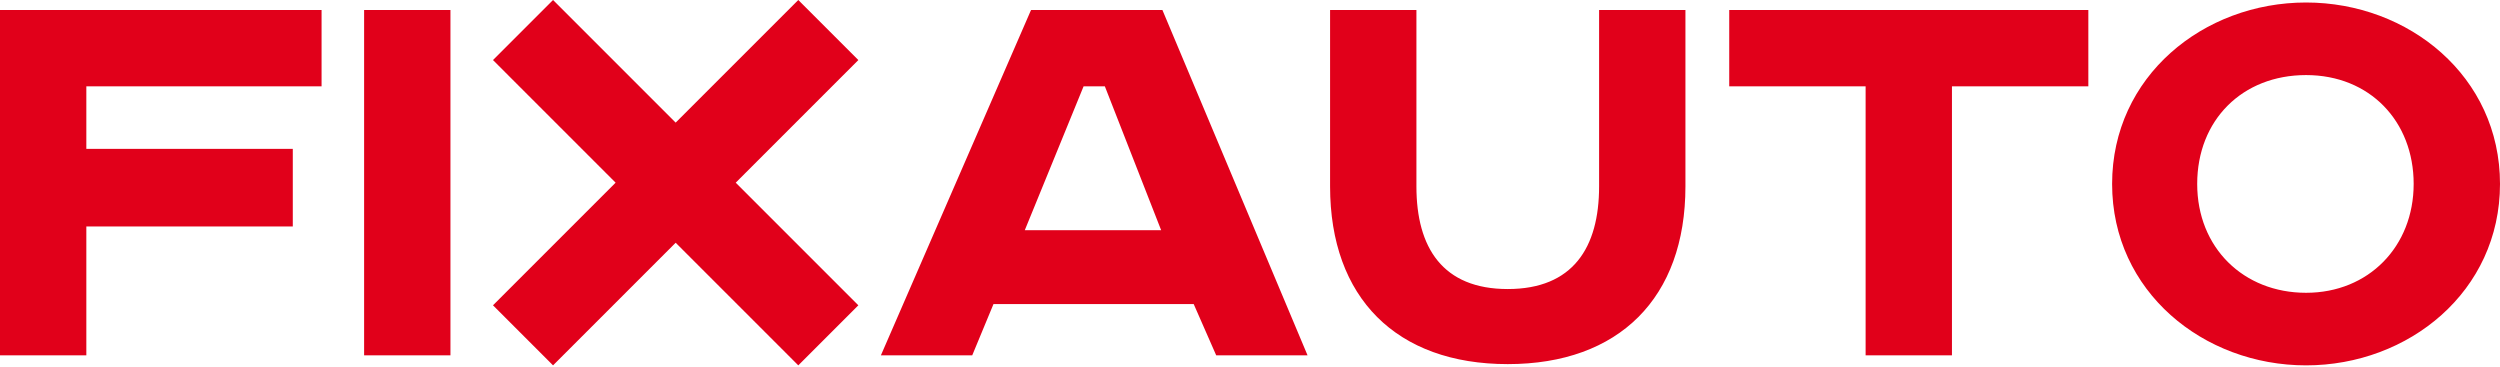 <?xml version="1.0" encoding="UTF-8"?> <svg xmlns="http://www.w3.org/2000/svg" version="1.1" viewBox="0 0 199.8 29.3"><defs><style> .cls-1 { fill: #e1001a; fill-rule: evenodd; } </style></defs><g><g id="Layer_1"><path class="cls-1" d="M39.4,4.8l9.8,9.8-9.8,9.8,4.8,4.8,9.8-9.8,9.8,9.8,4.8-4.8-9.8-9.8,9.8-9.8-4.8-4.8-9.8,9.8L44.2,0l-4.8,4.8ZM0,28.4h6.9v-10.3h16.5v-6.2H6.9v-5h18.8V.8H0v27.6ZM29.1.8v27.6h6.9V.8h-6.9ZM86.7,6.9h1.6l4.5,11.5h-10.9l4.7-11.5h0ZM82.4.8l-12,27.6h7.3l1.7-4.1h16l1.8,4.1h7.3L92.9.8h-10.5ZM106.3.8v14.1c0,8.9,5.3,14.2,14.2,14.2s14.2-5.3,14.2-14.2V.8h-6.9v14.1c0,4.9-2.1,8.2-7.3,8.2s-7.3-3.3-7.3-8.2V.8h-6.9,0ZM138.2.8v6.1h10.9v21.5h6.9V6.9h10.9V.8h-28.8,0ZM175.6,14.7c0-5.1,3.6-8.7,8.7-8.7s8.6,3.7,8.6,8.7-3.6,8.7-8.6,8.7-8.7-3.6-8.7-8.7ZM199.8,14.7c0-8.6-7.3-14.5-15.5-14.5s-15.5,5.9-15.5,14.5,7.3,14.5,15.5,14.5,15.5-5.9,15.5-14.5h0Z"></path></g></g></svg> 